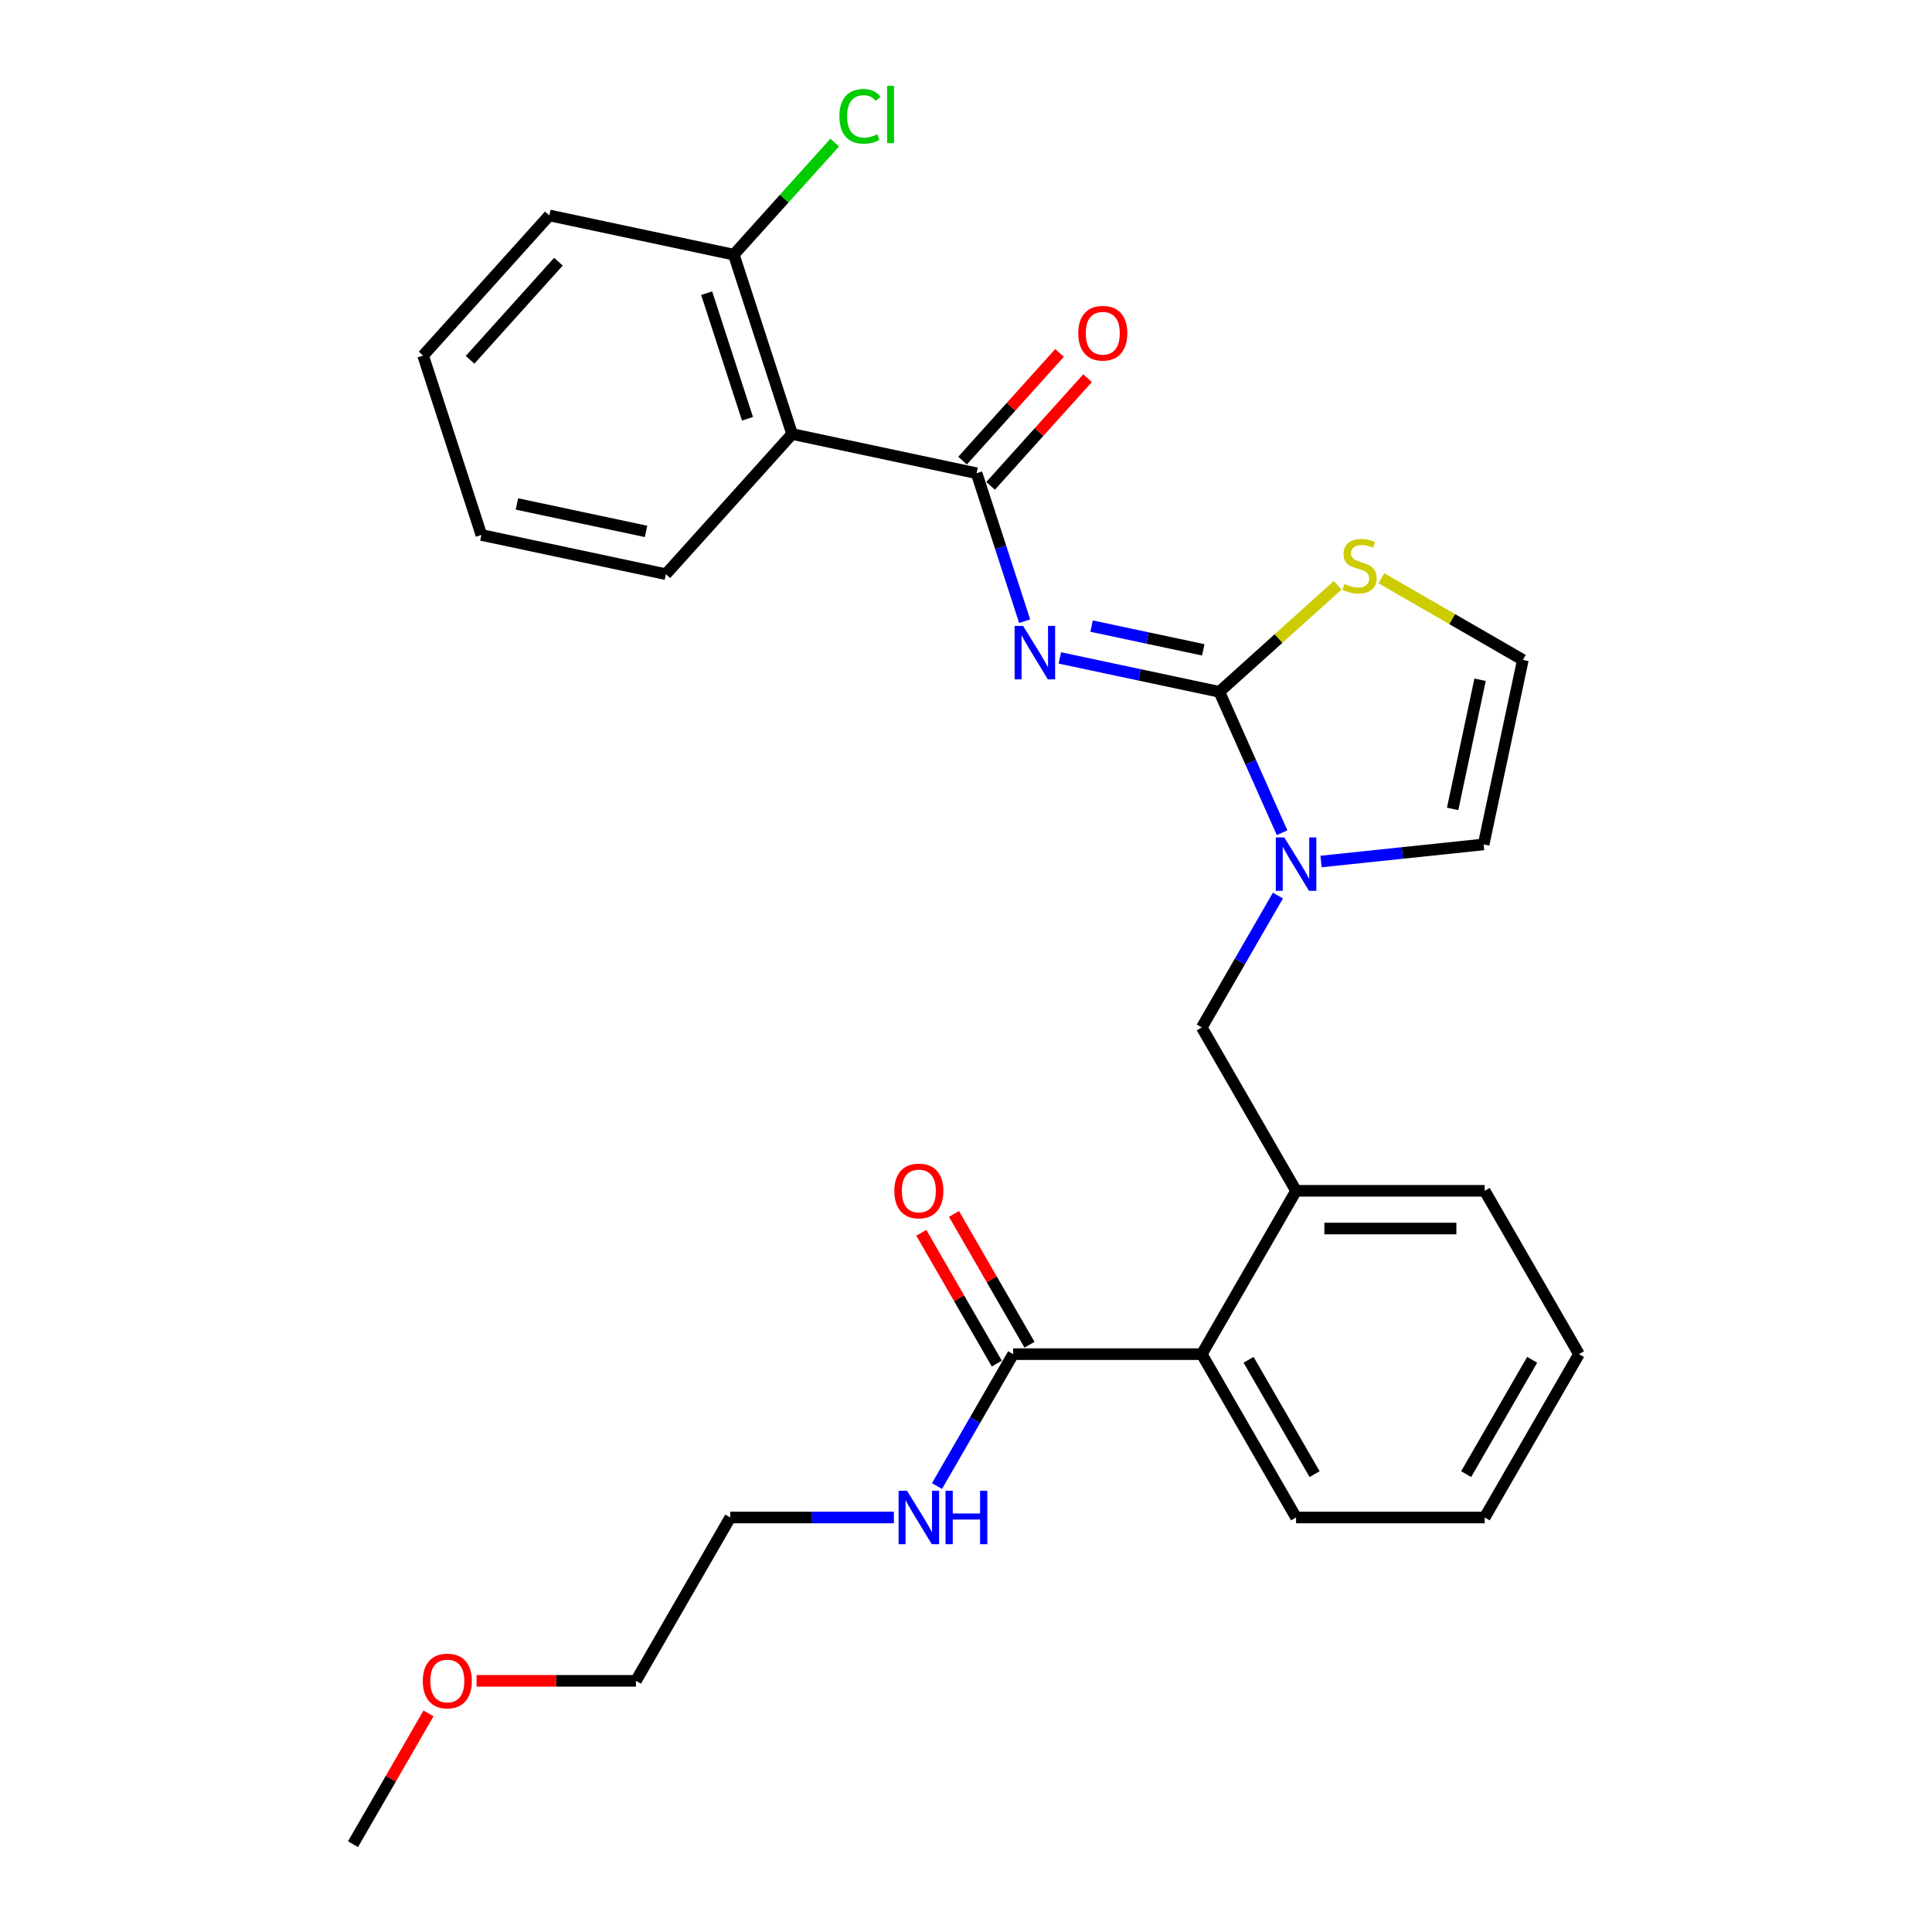 <?xml version='1.0' encoding='iso-8859-1'?>
<svg version='1.1' baseProfile='full'
              xmlns='http://www.w3.org/2000/svg'
                      xmlns:rdkit='http://www.rdkit.org/xml'
                      xmlns:xlink='http://www.w3.org/1999/xlink'
                  xml:space='preserve'
width='1000px' height='1000px' viewBox='0 0 1000 1000'>
<!-- END OF HEADER -->
<rect style='opacity:1.0;fill:#FFFFFF;stroke:none' width='1000' height='1000' x='0' y='0'> </rect>
<path class='bond-0' d='M 246.664,870 L 287.91,870' style='fill:none;fill-rule:evenodd;stroke:#FF0000;stroke-width:6px;stroke-linecap:butt;stroke-linejoin:miter;stroke-opacity:1' />
<path class='bond-0' d='M 287.91,870 L 329.157,870' style='fill:none;fill-rule:evenodd;stroke:#000000;stroke-width:6px;stroke-linecap:butt;stroke-linejoin:miter;stroke-opacity:1' />
<path class='bond-1' d='M 221.804,886.85 L 202.262,920.698' style='fill:none;fill-rule:evenodd;stroke:#FF0000;stroke-width:6px;stroke-linecap:butt;stroke-linejoin:miter;stroke-opacity:1' />
<path class='bond-1' d='M 202.262,920.698 L 182.72,954.545' style='fill:none;fill-rule:evenodd;stroke:#000000;stroke-width:6px;stroke-linecap:butt;stroke-linejoin:miter;stroke-opacity:1' />
<path class='bond-2' d='M 524.406,700.909 L 504.695,735.05' style='fill:none;fill-rule:evenodd;stroke:#000000;stroke-width:6px;stroke-linecap:butt;stroke-linejoin:miter;stroke-opacity:1' />
<path class='bond-2' d='M 504.695,735.05 L 484.984,769.19' style='fill:none;fill-rule:evenodd;stroke:#0000FF;stroke-width:6px;stroke-linecap:butt;stroke-linejoin:miter;stroke-opacity:1' />
<path class='bond-3' d='M 532.861,696.028 L 513.319,662.18' style='fill:none;fill-rule:evenodd;stroke:#000000;stroke-width:6px;stroke-linecap:butt;stroke-linejoin:miter;stroke-opacity:1' />
<path class='bond-3' d='M 513.319,662.18 L 493.777,628.333' style='fill:none;fill-rule:evenodd;stroke:#FF0000;stroke-width:6px;stroke-linecap:butt;stroke-linejoin:miter;stroke-opacity:1' />
<path class='bond-3' d='M 515.952,705.79 L 496.41,671.943' style='fill:none;fill-rule:evenodd;stroke:#000000;stroke-width:6px;stroke-linecap:butt;stroke-linejoin:miter;stroke-opacity:1' />
<path class='bond-3' d='M 496.41,671.943 L 476.868,638.095' style='fill:none;fill-rule:evenodd;stroke:#FF0000;stroke-width:6px;stroke-linecap:butt;stroke-linejoin:miter;stroke-opacity:1' />
<path class='bond-4' d='M 524.406,700.909 L 622.031,700.909' style='fill:none;fill-rule:evenodd;stroke:#000000;stroke-width:6px;stroke-linecap:butt;stroke-linejoin:miter;stroke-opacity:1' />
<path class='bond-5' d='M 462.668,785.455 L 420.319,785.455' style='fill:none;fill-rule:evenodd;stroke:#0000FF;stroke-width:6px;stroke-linecap:butt;stroke-linejoin:miter;stroke-opacity:1' />
<path class='bond-5' d='M 420.319,785.455 L 377.969,785.455' style='fill:none;fill-rule:evenodd;stroke:#000000;stroke-width:6px;stroke-linecap:butt;stroke-linejoin:miter;stroke-opacity:1' />
<path class='bond-6' d='M 377.969,785.455 L 329.157,870' style='fill:none;fill-rule:evenodd;stroke:#000000;stroke-width:6px;stroke-linecap:butt;stroke-linejoin:miter;stroke-opacity:1' />
<path class='bond-7' d='M 767.933,437.068 L 788.23,341.577' style='fill:none;fill-rule:evenodd;stroke:#000000;stroke-width:6px;stroke-linecap:butt;stroke-linejoin:miter;stroke-opacity:1' />
<path class='bond-7' d='M 751.879,418.685 L 766.087,351.841' style='fill:none;fill-rule:evenodd;stroke:#000000;stroke-width:6px;stroke-linecap:butt;stroke-linejoin:miter;stroke-opacity:1' />
<path class='bond-8' d='M 767.933,437.068 L 725.851,441.491' style='fill:none;fill-rule:evenodd;stroke:#000000;stroke-width:6px;stroke-linecap:butt;stroke-linejoin:miter;stroke-opacity:1' />
<path class='bond-8' d='M 725.851,441.491 L 683.769,445.914' style='fill:none;fill-rule:evenodd;stroke:#0000FF;stroke-width:6px;stroke-linecap:butt;stroke-linejoin:miter;stroke-opacity:1' />
<path class='bond-9' d='M 788.23,341.577 L 751.61,320.434' style='fill:none;fill-rule:evenodd;stroke:#000000;stroke-width:6px;stroke-linecap:butt;stroke-linejoin:miter;stroke-opacity:1' />
<path class='bond-9' d='M 751.61,320.434 L 714.99,299.292' style='fill:none;fill-rule:evenodd;stroke:#CCCC00;stroke-width:6px;stroke-linecap:butt;stroke-linejoin:miter;stroke-opacity:1' />
<path class='bond-10' d='M 692.38,302.944 L 661.758,330.516' style='fill:none;fill-rule:evenodd;stroke:#CCCC00;stroke-width:6px;stroke-linecap:butt;stroke-linejoin:miter;stroke-opacity:1' />
<path class='bond-10' d='M 661.758,330.516 L 631.136,358.088' style='fill:none;fill-rule:evenodd;stroke:#000000;stroke-width:6px;stroke-linecap:butt;stroke-linejoin:miter;stroke-opacity:1' />
<path class='bond-11' d='M 631.136,358.088 L 647.369,394.549' style='fill:none;fill-rule:evenodd;stroke:#000000;stroke-width:6px;stroke-linecap:butt;stroke-linejoin:miter;stroke-opacity:1' />
<path class='bond-11' d='M 647.369,394.549 L 663.602,431.009' style='fill:none;fill-rule:evenodd;stroke:#0000FF;stroke-width:6px;stroke-linecap:butt;stroke-linejoin:miter;stroke-opacity:1' />
<path class='bond-12' d='M 631.136,358.088 L 589.853,349.313' style='fill:none;fill-rule:evenodd;stroke:#000000;stroke-width:6px;stroke-linecap:butt;stroke-linejoin:miter;stroke-opacity:1' />
<path class='bond-12' d='M 589.853,349.313 L 548.57,340.538' style='fill:none;fill-rule:evenodd;stroke:#0000FF;stroke-width:6px;stroke-linecap:butt;stroke-linejoin:miter;stroke-opacity:1' />
<path class='bond-12' d='M 622.81,336.358 L 593.912,330.215' style='fill:none;fill-rule:evenodd;stroke:#000000;stroke-width:6px;stroke-linecap:butt;stroke-linejoin:miter;stroke-opacity:1' />
<path class='bond-12' d='M 593.912,330.215 L 565.014,324.073' style='fill:none;fill-rule:evenodd;stroke:#0000FF;stroke-width:6px;stroke-linecap:butt;stroke-linejoin:miter;stroke-opacity:1' />
<path class='bond-13' d='M 661.453,463.537 L 641.742,497.678' style='fill:none;fill-rule:evenodd;stroke:#0000FF;stroke-width:6px;stroke-linecap:butt;stroke-linejoin:miter;stroke-opacity:1' />
<path class='bond-13' d='M 641.742,497.678 L 622.031,531.818' style='fill:none;fill-rule:evenodd;stroke:#000000;stroke-width:6px;stroke-linecap:butt;stroke-linejoin:miter;stroke-opacity:1' />
<path class='bond-14' d='M 817.28,700.909 L 768.468,785.455' style='fill:none;fill-rule:evenodd;stroke:#000000;stroke-width:6px;stroke-linecap:butt;stroke-linejoin:miter;stroke-opacity:1' />
<path class='bond-14' d='M 793.049,703.829 L 758.881,763.01' style='fill:none;fill-rule:evenodd;stroke:#000000;stroke-width:6px;stroke-linecap:butt;stroke-linejoin:miter;stroke-opacity:1' />
<path class='bond-15' d='M 817.28,700.909 L 768.468,616.364' style='fill:none;fill-rule:evenodd;stroke:#000000;stroke-width:6px;stroke-linecap:butt;stroke-linejoin:miter;stroke-opacity:1' />
<path class='bond-16' d='M 768.468,785.455 L 670.843,785.455' style='fill:none;fill-rule:evenodd;stroke:#000000;stroke-width:6px;stroke-linecap:butt;stroke-linejoin:miter;stroke-opacity:1' />
<path class='bond-17' d='M 530.36,321.527 L 517.918,283.236' style='fill:none;fill-rule:evenodd;stroke:#0000FF;stroke-width:6px;stroke-linecap:butt;stroke-linejoin:miter;stroke-opacity:1' />
<path class='bond-17' d='M 517.918,283.236 L 505.477,244.945' style='fill:none;fill-rule:evenodd;stroke:#000000;stroke-width:6px;stroke-linecap:butt;stroke-linejoin:miter;stroke-opacity:1' />
<path class='bond-18' d='M 512.732,251.477 L 537.827,223.605' style='fill:none;fill-rule:evenodd;stroke:#000000;stroke-width:6px;stroke-linecap:butt;stroke-linejoin:miter;stroke-opacity:1' />
<path class='bond-18' d='M 537.827,223.605 L 562.923,195.733' style='fill:none;fill-rule:evenodd;stroke:#FF0000;stroke-width:6px;stroke-linecap:butt;stroke-linejoin:miter;stroke-opacity:1' />
<path class='bond-18' d='M 498.222,238.412 L 523.318,210.54' style='fill:none;fill-rule:evenodd;stroke:#000000;stroke-width:6px;stroke-linecap:butt;stroke-linejoin:miter;stroke-opacity:1' />
<path class='bond-18' d='M 523.318,210.54 L 548.414,182.668' style='fill:none;fill-rule:evenodd;stroke:#FF0000;stroke-width:6px;stroke-linecap:butt;stroke-linejoin:miter;stroke-opacity:1' />
<path class='bond-19' d='M 505.477,244.945 L 409.985,224.647' style='fill:none;fill-rule:evenodd;stroke:#000000;stroke-width:6px;stroke-linecap:butt;stroke-linejoin:miter;stroke-opacity:1' />
<path class='bond-20' d='M 670.843,785.455 L 622.031,700.909' style='fill:none;fill-rule:evenodd;stroke:#000000;stroke-width:6px;stroke-linecap:butt;stroke-linejoin:miter;stroke-opacity:1' />
<path class='bond-20' d='M 680.43,763.01 L 646.262,703.829' style='fill:none;fill-rule:evenodd;stroke:#000000;stroke-width:6px;stroke-linecap:butt;stroke-linejoin:miter;stroke-opacity:1' />
<path class='bond-21' d='M 622.031,531.818 L 670.843,616.364' style='fill:none;fill-rule:evenodd;stroke:#000000;stroke-width:6px;stroke-linecap:butt;stroke-linejoin:miter;stroke-opacity:1' />
<path class='bond-22' d='M 622.031,700.909 L 670.843,616.364' style='fill:none;fill-rule:evenodd;stroke:#000000;stroke-width:6px;stroke-linecap:butt;stroke-linejoin:miter;stroke-opacity:1' />
<path class='bond-23' d='M 670.843,616.364 L 768.468,616.364' style='fill:none;fill-rule:evenodd;stroke:#000000;stroke-width:6px;stroke-linecap:butt;stroke-linejoin:miter;stroke-opacity:1' />
<path class='bond-23' d='M 685.487,635.889 L 753.824,635.889' style='fill:none;fill-rule:evenodd;stroke:#000000;stroke-width:6px;stroke-linecap:butt;stroke-linejoin:miter;stroke-opacity:1' />
<path class='bond-24' d='M 409.985,224.647 L 379.818,131.801' style='fill:none;fill-rule:evenodd;stroke:#000000;stroke-width:6px;stroke-linecap:butt;stroke-linejoin:miter;stroke-opacity:1' />
<path class='bond-24' d='M 386.891,216.754 L 365.773,151.761' style='fill:none;fill-rule:evenodd;stroke:#000000;stroke-width:6px;stroke-linecap:butt;stroke-linejoin:miter;stroke-opacity:1' />
<path class='bond-25' d='M 409.985,224.647 L 344.662,297.196' style='fill:none;fill-rule:evenodd;stroke:#000000;stroke-width:6px;stroke-linecap:butt;stroke-linejoin:miter;stroke-opacity:1' />
<path class='bond-26' d='M 379.818,131.801 L 405.929,102.801' style='fill:none;fill-rule:evenodd;stroke:#000000;stroke-width:6px;stroke-linecap:butt;stroke-linejoin:miter;stroke-opacity:1' />
<path class='bond-26' d='M 405.929,102.801 L 432.04,73.802' style='fill:none;fill-rule:evenodd;stroke:#00CC00;stroke-width:6px;stroke-linecap:butt;stroke-linejoin:miter;stroke-opacity:1' />
<path class='bond-27' d='M 379.818,131.801 L 284.326,111.503' style='fill:none;fill-rule:evenodd;stroke:#000000;stroke-width:6px;stroke-linecap:butt;stroke-linejoin:miter;stroke-opacity:1' />
<path class='bond-28' d='M 344.662,297.196 L 249.17,276.899' style='fill:none;fill-rule:evenodd;stroke:#000000;stroke-width:6px;stroke-linecap:butt;stroke-linejoin:miter;stroke-opacity:1' />
<path class='bond-28' d='M 334.397,275.054 L 267.554,260.845' style='fill:none;fill-rule:evenodd;stroke:#000000;stroke-width:6px;stroke-linecap:butt;stroke-linejoin:miter;stroke-opacity:1' />
<path class='bond-29' d='M 284.326,111.503 L 219.003,184.053' style='fill:none;fill-rule:evenodd;stroke:#000000;stroke-width:6px;stroke-linecap:butt;stroke-linejoin:miter;stroke-opacity:1' />
<path class='bond-29' d='M 289.038,135.45 L 243.311,186.235' style='fill:none;fill-rule:evenodd;stroke:#000000;stroke-width:6px;stroke-linecap:butt;stroke-linejoin:miter;stroke-opacity:1' />
<path class='bond-30' d='M 249.17,276.899 L 219.003,184.053' style='fill:none;fill-rule:evenodd;stroke:#000000;stroke-width:6px;stroke-linecap:butt;stroke-linejoin:miter;stroke-opacity:1' />
<path  class='atom-0' d='M 218.841 870.078
Q 218.841 863.44, 222.121 859.73
Q 225.401 856.02, 231.532 856.02
Q 237.663 856.02, 240.943 859.73
Q 244.223 863.44, 244.223 870.078
Q 244.223 876.795, 240.904 880.622
Q 237.585 884.409, 231.532 884.409
Q 225.44 884.409, 222.121 880.622
Q 218.841 876.834, 218.841 870.078
M 231.532 881.285
Q 235.75 881.285, 238.015 878.474
Q 240.318 875.623, 240.318 870.078
Q 240.318 864.65, 238.015 861.917
Q 235.75 859.144, 231.532 859.144
Q 227.315 859.144, 225.011 861.878
Q 222.746 864.611, 222.746 870.078
Q 222.746 875.662, 225.011 878.474
Q 227.315 881.285, 231.532 881.285
' fill='#FF0000'/>
<path  class='atom-2' d='M 469.483 771.631
L 478.542 786.275
Q 479.44 787.72, 480.885 790.336
Q 482.33 792.952, 482.408 793.108
L 482.408 771.631
L 486.079 771.631
L 486.079 799.278
L 482.291 799.278
L 472.567 783.268
Q 471.435 781.393, 470.224 779.246
Q 469.053 777.098, 468.702 776.434
L 468.702 799.278
L 465.109 799.278
L 465.109 771.631
L 469.483 771.631
' fill='#0000FF'/>
<path  class='atom-2' d='M 489.398 771.631
L 493.147 771.631
L 493.147 783.385
L 507.283 783.385
L 507.283 771.631
L 511.032 771.631
L 511.032 799.278
L 507.283 799.278
L 507.283 786.509
L 493.147 786.509
L 493.147 799.278
L 489.398 799.278
L 489.398 771.631
' fill='#0000FF'/>
<path  class='atom-3' d='M 462.903 616.442
Q 462.903 609.803, 466.183 606.094
Q 469.463 602.384, 475.594 602.384
Q 481.725 602.384, 485.005 606.094
Q 488.285 609.803, 488.285 616.442
Q 488.285 623.158, 484.966 626.985
Q 481.647 630.773, 475.594 630.773
Q 469.502 630.773, 466.183 626.985
Q 462.903 623.197, 462.903 616.442
M 475.594 627.649
Q 479.811 627.649, 482.076 624.838
Q 484.38 621.987, 484.38 616.442
Q 484.38 611.014, 482.076 608.28
Q 479.811 605.508, 475.594 605.508
Q 471.376 605.508, 469.073 608.241
Q 466.808 610.975, 466.808 616.442
Q 466.808 622.026, 469.073 624.838
Q 471.376 627.649, 475.594 627.649
' fill='#FF0000'/>
<path  class='atom-7' d='M 695.875 302.254
Q 696.187 302.371, 697.476 302.918
Q 698.765 303.464, 700.17 303.816
Q 701.615 304.128, 703.021 304.128
Q 705.637 304.128, 707.16 302.879
Q 708.683 301.59, 708.683 299.364
Q 708.683 297.841, 707.902 296.904
Q 707.16 295.967, 705.989 295.459
Q 704.817 294.952, 702.865 294.366
Q 700.405 293.624, 698.921 292.921
Q 697.476 292.218, 696.422 290.734
Q 695.406 289.25, 695.406 286.751
Q 695.406 283.276, 697.749 281.128
Q 700.131 278.98, 704.817 278.98
Q 708.019 278.98, 711.651 280.503
L 710.753 283.51
Q 707.434 282.143, 704.934 282.143
Q 702.24 282.143, 700.756 283.276
Q 699.272 284.369, 699.311 286.282
Q 699.311 287.766, 700.053 288.665
Q 700.834 289.563, 701.928 290.07
Q 703.06 290.578, 704.934 291.164
Q 707.434 291.945, 708.918 292.726
Q 710.401 293.507, 711.456 295.108
Q 712.549 296.67, 712.549 299.364
Q 712.549 303.191, 709.972 305.261
Q 707.434 307.291, 703.177 307.291
Q 700.717 307.291, 698.843 306.745
Q 697.007 306.237, 694.821 305.339
L 695.875 302.254
' fill='#CCCC00'/>
<path  class='atom-9' d='M 664.732 433.449
L 673.791 448.093
Q 674.69 449.538, 676.134 452.154
Q 677.579 454.771, 677.657 454.927
L 677.657 433.449
L 681.328 433.449
L 681.328 461.097
L 677.54 461.097
L 667.817 445.086
Q 666.684 443.212, 665.474 441.064
Q 664.302 438.916, 663.951 438.252
L 663.951 461.097
L 660.358 461.097
L 660.358 433.449
L 664.732 433.449
' fill='#0000FF'/>
<path  class='atom-12' d='M 529.533 323.967
L 538.593 338.611
Q 539.491 340.056, 540.936 342.672
Q 542.38 345.289, 542.458 345.445
L 542.458 323.967
L 546.129 323.967
L 546.129 351.615
L 542.341 351.615
L 532.618 335.604
Q 531.485 333.73, 530.275 331.582
Q 529.103 329.434, 528.752 328.771
L 528.752 351.615
L 525.159 351.615
L 525.159 323.967
L 529.533 323.967
' fill='#0000FF'/>
<path  class='atom-15' d='M 558.109 172.473
Q 558.109 165.835, 561.389 162.125
Q 564.669 158.415, 570.8 158.415
Q 576.931 158.415, 580.211 162.125
Q 583.491 165.835, 583.491 172.473
Q 583.491 179.19, 580.172 183.017
Q 576.853 186.805, 570.8 186.805
Q 564.708 186.805, 561.389 183.017
Q 558.109 179.229, 558.109 172.473
M 570.8 183.681
Q 575.018 183.681, 577.283 180.869
Q 579.586 178.018, 579.586 172.473
Q 579.586 167.045, 577.283 164.312
Q 575.018 161.539, 570.8 161.539
Q 566.583 161.539, 564.279 164.273
Q 562.014 167.006, 562.014 172.473
Q 562.014 178.058, 564.279 180.869
Q 566.583 183.681, 570.8 183.681
' fill='#FF0000'/>
<path  class='atom-22' d='M 434.481 60.208
Q 434.481 53.335, 437.683 49.743
Q 440.924 46.111, 447.055 46.111
Q 452.756 46.111, 455.802 50.133
L 453.225 52.242
Q 450.999 49.313, 447.055 49.313
Q 442.876 49.313, 440.651 52.125
Q 438.464 54.897, 438.464 60.208
Q 438.464 65.675, 440.729 68.487
Q 443.033 71.298, 447.484 71.298
Q 450.53 71.298, 454.084 69.463
L 455.177 72.392
Q 453.732 73.329, 451.545 73.876
Q 449.359 74.422, 446.938 74.422
Q 440.924 74.422, 437.683 70.752
Q 434.481 67.081, 434.481 60.208
' fill='#00CC00'/>
<path  class='atom-22' d='M 459.16 44.432
L 462.753 44.432
L 462.753 74.071
L 459.16 74.071
L 459.16 44.432
' fill='#00CC00'/>
</svg>

